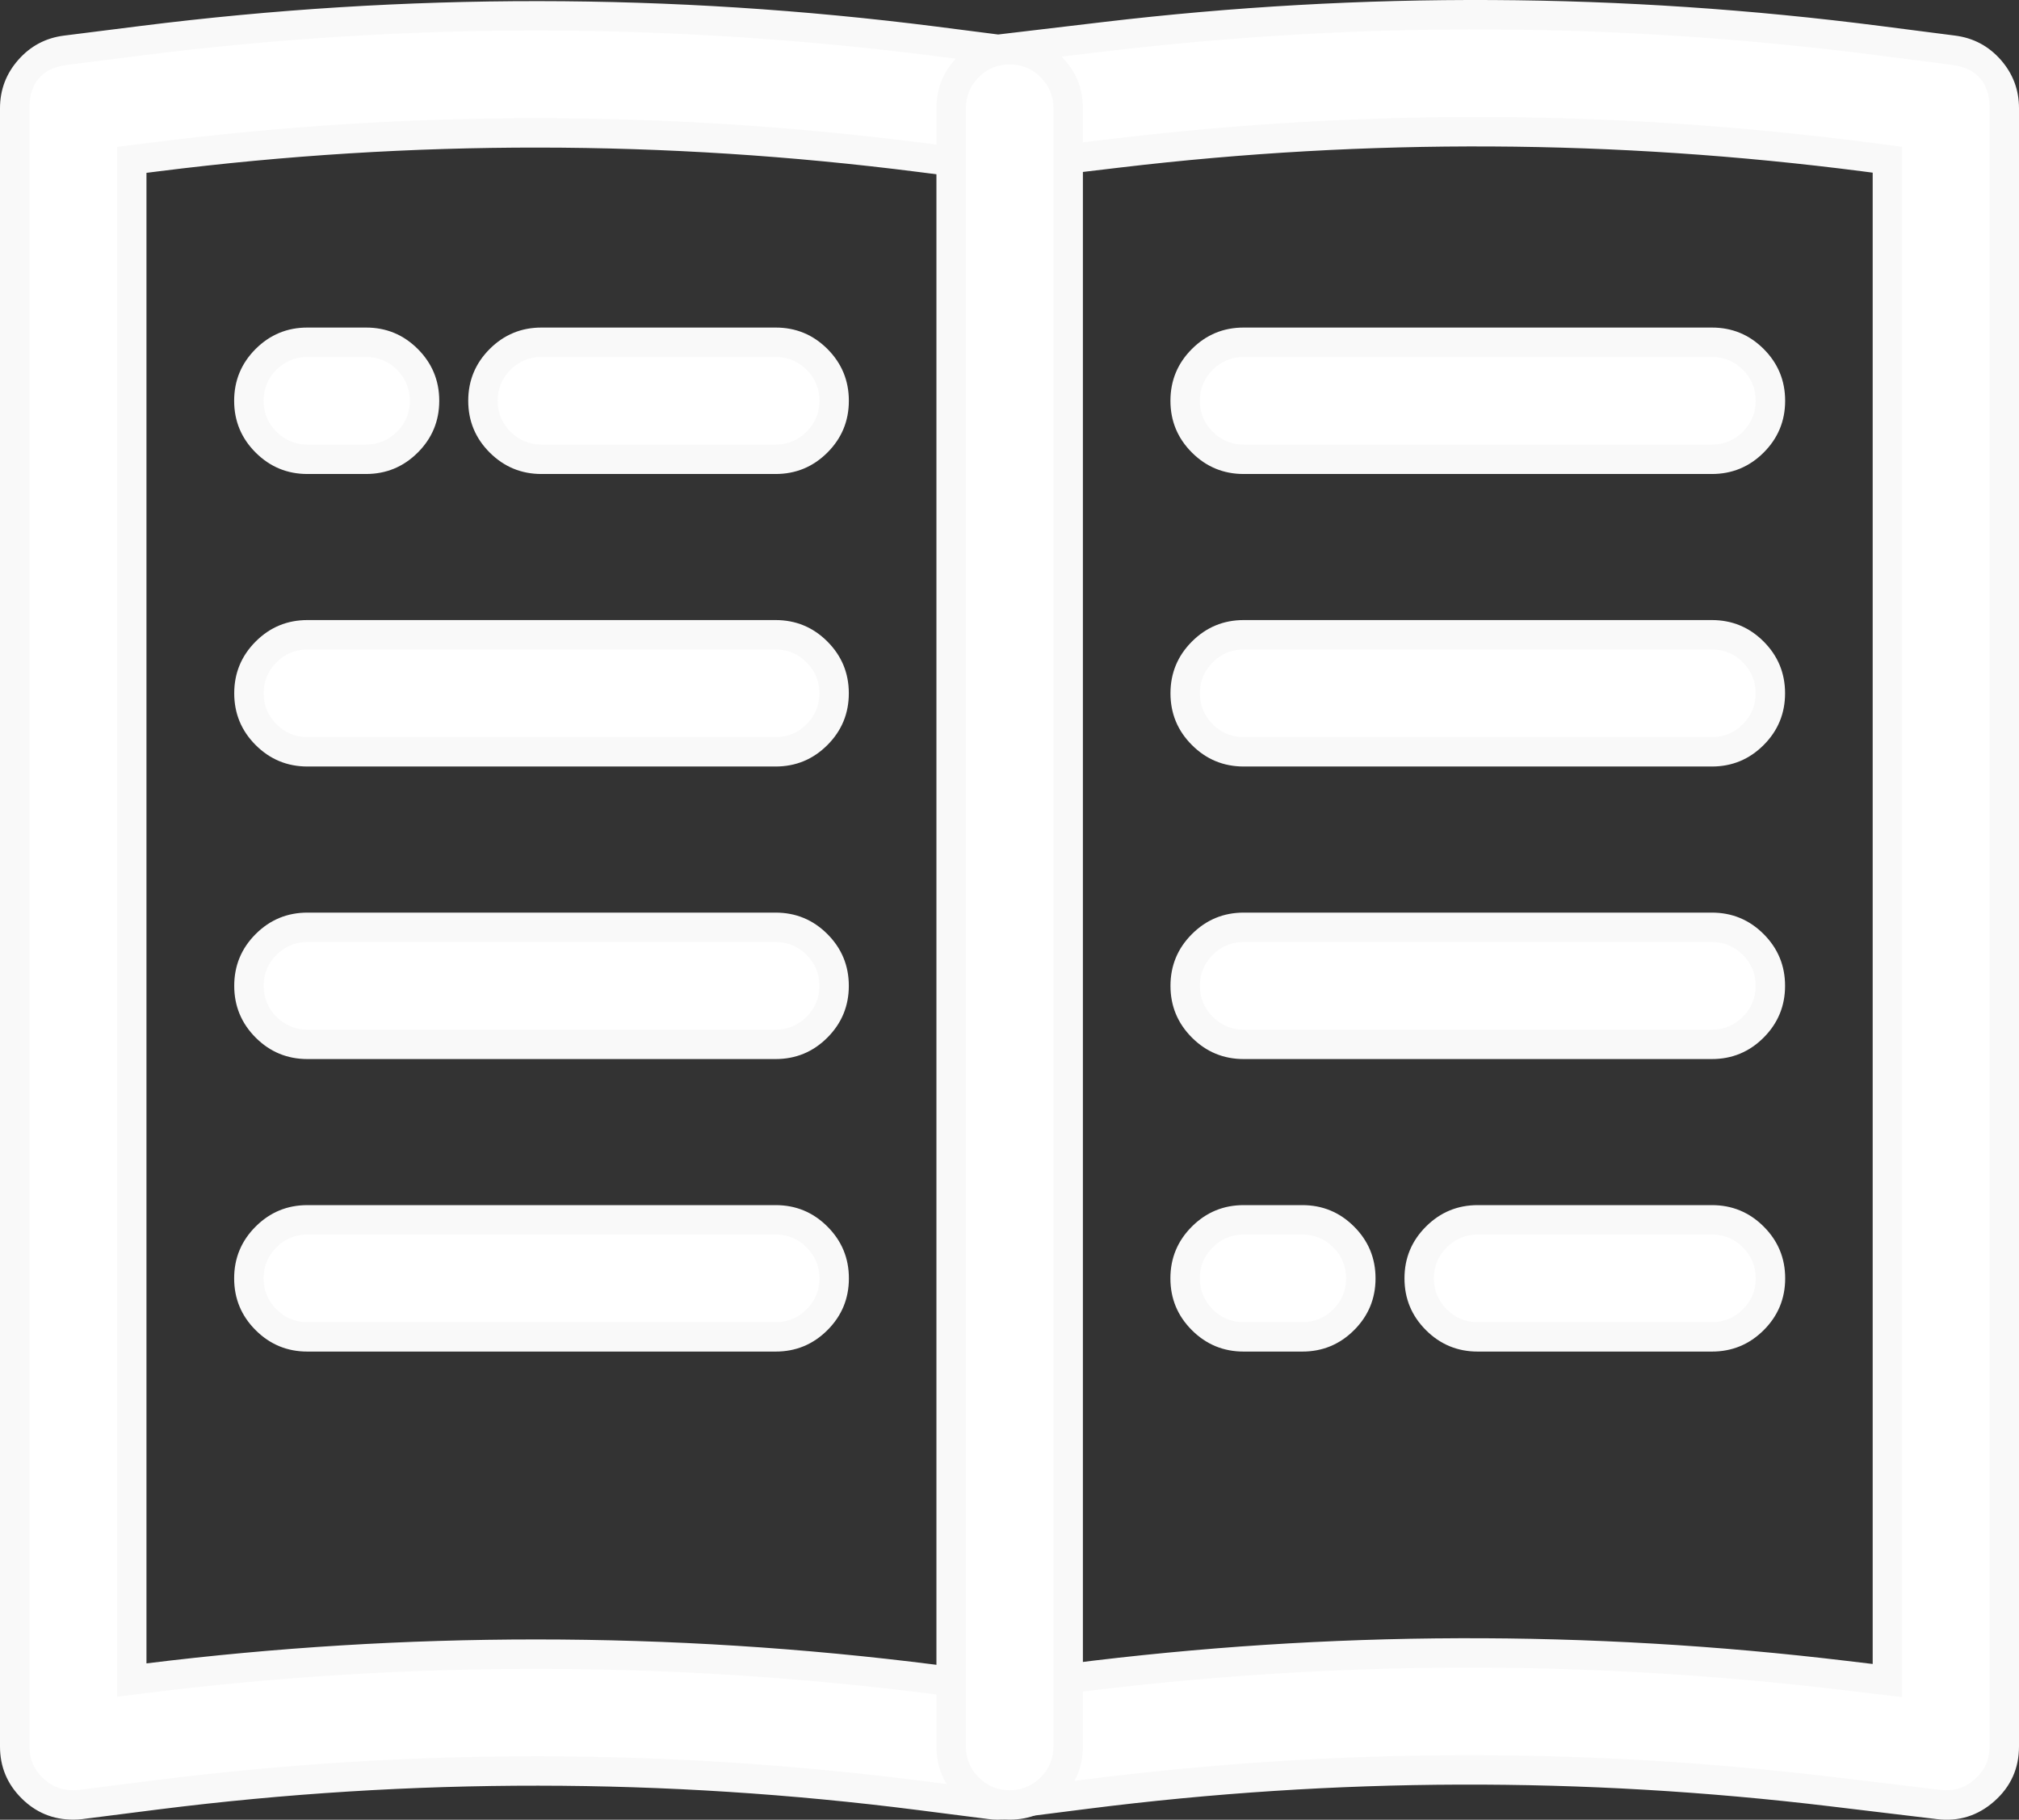 <svg xmlns="http://www.w3.org/2000/svg" xmlns:xlink="http://www.w3.org/1999/xlink" fill="none" version="1.1" width="54.891" height="49.482" viewBox="0 0 54.891 49.482"><rect x="0" y="0" width="54.891" height="49.482" fill="#333333" stroke="none"/><g><g><path d="M1.991,49.08C1.112,49.081,0.399,48.368,0.4,47.489L0.4,2.943C0.401,2.142,0.997,1.465,1.792,1.365L3.872,1.103C11.023,0.205,18.259,0.211,25.409,1.12L27.136,1.341L30.044,0.996C37.038,0.169,44.107,0.206,51.091,1.106L53.104,1.365C53.897,1.467,54.491,2.143,54.491,2.943L54.491,47.489C54.491,48.443,53.658,49.182,52.711,49.069L49.795,48.719C43.068,47.911,36.268,47.934,29.547,48.785L27.326,49.067C27.193,49.084,27.058,49.084,26.924,49.067L25.005,48.822C18.121,47.944,11.154,47.938,4.268,48.804L2.19,49.069C2.124,49.076,2.058,49.08,1.991,49.08ZM14.574,44.98C18.195,44.98,21.816,45.209,25.411,45.667L27.129,45.887L29.15,45.631C36.129,44.746,43.191,44.723,50.177,45.562L51.313,45.697L51.313,4.343L50.687,4.262C43.961,3.394,37.154,3.359,30.419,4.157L27.317,4.525C27.188,4.54,27.058,4.54,26.929,4.523L25.01,4.278C18.126,3.4,11.158,3.395,4.273,4.261L3.582,4.346L3.582,45.685L3.872,45.648C7.42,45.203,10.995,44.98,14.574,44.98Z" fill="#FFFFFF" fill-opacity="1"/><path d="M1.99,49.48Q2.113,49.48,2.236,49.466L2.241,49.465L4.318,49.201Q14.637,47.903,24.955,49.219L26.872,49.464Q27.125,49.497,27.377,49.464L29.598,49.182Q39.668,47.906,49.747,49.116L52.663,49.466Q53.552,49.572,54.222,48.978Q54.891,48.384,54.891,47.489L54.891,2.943Q54.891,2.192,54.396,1.628Q53.9,1.064,53.155,0.968L51.143,0.709Q40.576,-0.652,29.997,0.599L27.137,0.938L25.46,0.723Q14.642,-0.653,3.822,0.706L1.742,0.968Q0.996,1.062,0.498,1.627Q0.001,2.191,0,2.943L0,47.488Q-0.001,48.314,0.583,48.897Q1.166,49.481,1.99,49.48ZM2.144,48.671L2.14,48.672Q2.066,48.68,1.993,48.68Q1.497,48.681,1.148,48.332Q0.799,47.983,0.8,47.49L0.8,2.943Q0.801,1.893,1.842,1.762L3.922,1.499Q14.641,0.154,25.359,1.517L27.134,1.744L30.091,1.393Q40.572,0.154,51.04,1.503L53.053,1.762Q54.091,1.896,54.091,2.943L54.091,47.489Q54.091,48.024,53.691,48.38Q53.29,48.735,52.759,48.671L49.843,48.321Q39.666,47.1,29.497,48.389L27.276,48.67Q27.125,48.69,26.976,48.67L25.056,48.425Q14.638,47.097,4.218,48.408L2.144,48.671ZM3.922,46.045L3.922,46.045Q9.225,45.38,14.574,45.38Q19.993,45.38,25.36,46.064L27.129,46.29L29.2,46.027Q39.66,44.701,50.129,45.959L51.713,46.148L51.713,3.992L50.739,3.865Q40.562,2.553,30.372,3.76L27.27,4.127Q27.124,4.145,26.979,4.126L25.061,3.881Q14.643,2.553,4.223,3.864L3.182,3.993L3.182,46.138L3.922,46.045ZM3.982,45.231Q9.256,44.58,14.574,44.58Q20.043,44.58,25.462,45.27L27.129,45.483L29.099,45.234Q39.658,43.895,50.224,45.165L50.913,45.247L50.913,4.695L50.636,4.659Q40.558,3.359,30.466,4.554L27.364,4.922Q27.121,4.951,26.878,4.92L24.959,4.675Q14.642,3.36,4.323,4.657L3.982,4.7L3.982,45.231Z" fill-rule="evenodd" fill="#F9F9F9" fill-opacity="1"/></g><g><path d="M9.95,12.489L8.359,12.489C7.479,12.49,6.766,11.777,6.766,10.898C6.766,10.018,7.479,9.306,8.359,9.307L9.95,9.307C10.829,9.306,11.542,10.018,11.542,10.898C11.542,11.777,10.829,12.49,9.95,12.489ZM21.086,12.489L14.722,12.489C13.843,12.49,13.13,11.777,13.13,10.898C13.13,10.018,13.843,9.306,14.722,9.307L21.086,9.307C21.965,9.306,22.678,10.018,22.678,10.898C22.678,11.777,21.965,12.49,21.086,12.489ZM35.404,36.352L33.813,36.352C32.934,36.354,32.22,35.641,32.22,34.761C32.22,33.882,32.934,33.169,33.813,33.17L35.404,33.17C36.284,33.169,36.997,33.882,36.997,34.761C36.997,35.641,36.284,36.354,35.404,36.352ZM46.541,36.352L40.177,36.352C39.297,36.354,38.584,35.641,38.584,34.761C38.584,33.882,39.297,33.169,40.177,33.17L46.541,33.17C47.42,33.169,48.134,33.882,48.134,34.761C48.134,35.641,47.42,36.354,46.541,36.352Z" fill="#FFFFFF" fill-opacity="1"/><path d="M11.358,12.306Q11.942,11.723,11.942,10.898Q11.942,10.073,11.358,9.489Q10.774,8.906,9.95,8.907L8.359,8.907Q7.534,8.906,6.95,9.489Q6.366,10.073,6.366,10.898Q6.366,11.723,6.95,12.306Q7.534,12.889,8.359,12.889L9.949,12.889Q10.774,12.889,11.358,12.306ZM22.495,12.306Q23.078,11.723,23.078,10.898Q23.078,10.073,22.495,9.489Q21.911,8.906,21.086,8.907L14.723,8.907Q13.898,8.906,13.314,9.489Q12.73,10.073,12.73,10.898Q12.73,11.723,13.314,12.306Q13.898,12.889,14.722,12.889L21.086,12.889Q21.911,12.889,22.495,12.306ZM10.793,10.055Q11.142,10.404,11.142,10.898Q11.142,11.391,10.793,11.74Q10.444,12.089,9.95,12.089L8.359,12.089Q7.865,12.089,7.515,11.74Q7.166,11.391,7.166,10.898Q7.166,10.404,7.515,10.055Q7.865,9.706,8.358,9.707L9.95,9.707Q10.444,9.706,10.793,10.055ZM21.929,10.055Q22.278,10.404,22.278,10.898Q22.278,11.391,21.929,11.74Q21.58,12.089,21.086,12.089L14.722,12.089Q14.228,12.089,13.879,11.74Q13.53,11.391,13.53,10.898Q13.53,10.404,13.879,10.055Q14.228,9.706,14.722,9.707L21.086,9.707Q21.58,9.706,21.929,10.055ZM36.813,36.17Q37.397,35.587,37.397,34.761Q37.397,33.936,36.813,33.353Q36.229,32.769,35.404,32.77L33.814,32.77Q32.988,32.769,32.404,33.353Q31.82,33.936,31.82,34.761Q31.82,35.587,32.404,36.17Q32.988,36.753,33.813,36.752L35.404,36.752Q36.229,36.753,36.813,36.17ZM47.95,36.17Q48.534,35.587,48.534,34.761Q48.534,33.936,47.95,33.353Q47.365,32.769,46.541,32.77L40.177,32.77Q39.352,32.769,38.768,33.353Q38.184,33.936,38.184,34.761Q38.184,35.587,38.768,36.17Q39.352,36.753,40.177,36.752L46.54,36.752Q47.365,36.753,47.95,36.17ZM36.248,33.919Q36.597,34.268,36.597,34.761Q36.597,35.255,36.248,35.604Q35.898,35.953,35.405,35.952L33.813,35.952Q33.319,35.953,32.97,35.604Q32.62,35.255,32.62,34.761Q32.62,34.268,32.97,33.919Q33.319,33.57,33.813,33.57L35.404,33.57Q35.898,33.57,36.248,33.919ZM47.384,33.919Q47.734,34.268,47.734,34.761Q47.734,35.255,47.384,35.604Q47.035,35.953,46.541,35.952L40.177,35.952Q39.683,35.953,39.333,35.604Q38.984,35.255,38.984,34.761Q38.984,34.268,39.333,33.919Q39.683,33.57,40.176,33.57L46.541,33.57Q47.035,33.57,47.384,33.919Z" fill-rule="evenodd" fill="#F9F9F9" fill-opacity="1"/></g><g><path d="M27.45,49.08C26.571,49.08,25.859,48.367,25.859,47.489L25.859,2.943C25.859,2.065,26.571,1.352,27.45,1.352C28.328,1.352,29.041,2.065,29.041,2.943L29.041,47.489C29.041,48.367,28.328,49.08,27.45,49.08ZM21.086,20.443L8.359,20.443C7.48,20.443,6.768,19.731,6.768,18.852C6.768,17.974,7.48,17.261,8.359,17.261L21.086,17.261C21.965,17.261,22.677,17.974,22.677,18.852C22.677,19.731,21.965,20.443,21.086,20.443ZM21.086,28.398L8.359,28.398C7.48,28.398,6.768,27.685,6.768,26.807C6.768,25.928,7.48,25.216,8.359,25.216L21.086,25.216C21.965,25.216,22.677,25.928,22.677,26.807C22.677,27.685,21.965,28.398,21.086,28.398ZM21.086,36.352L8.359,36.352C7.479,36.353,6.766,35.641,6.766,34.761C6.766,33.882,7.479,33.169,8.359,33.17L21.086,33.17C21.966,33.169,22.679,33.882,22.679,34.761C22.679,35.641,21.966,36.353,21.086,36.352ZM46.541,12.489L33.813,12.489C32.934,12.489,32.221,11.777,32.221,10.898C32.221,10.018,32.934,9.306,33.813,9.307L46.541,9.307C47.42,9.306,48.133,10.018,48.133,10.898C48.133,11.777,47.42,12.489,46.541,12.489ZM46.541,20.443L33.813,20.443C32.935,20.443,32.222,19.731,32.222,18.852C32.222,17.974,32.935,17.261,33.813,17.261L46.541,17.261C47.419,17.261,48.131,17.974,48.131,18.852C48.131,19.731,47.419,20.443,46.541,20.443ZM46.541,28.398L33.813,28.398C32.935,28.398,32.222,27.685,32.222,26.807C32.222,25.928,32.935,25.216,33.813,25.216L46.541,25.216C47.419,25.216,48.131,25.928,48.131,26.807C48.131,27.685,47.419,28.398,46.541,28.398Z" fill="#FFFFFF" fill-opacity="1"/><path d="M28.857,48.896Q29.441,48.313,29.441,47.489L29.441,2.943Q29.441,2.119,28.857,1.535Q28.274,0.952,27.45,0.952Q26.625,0.952,26.042,1.535Q25.459,2.119,25.459,2.943L25.459,47.489Q25.459,48.313,26.042,48.896Q26.625,49.48,27.45,49.48Q28.274,49.48,28.857,48.896ZM28.641,2.943L28.641,47.489Q28.641,47.982,28.292,48.331Q27.943,48.68,27.45,48.68Q26.956,48.68,26.608,48.331Q26.259,47.982,26.259,47.489L26.259,2.943Q26.259,2.45,26.608,2.101Q26.956,1.752,27.45,1.752Q27.943,1.752,28.292,2.101Q28.641,2.45,28.641,2.943ZM47.949,12.306Q48.533,11.723,48.533,10.898Q48.533,10.073,47.949,9.489Q47.365,8.906,46.541,8.907L33.814,8.907Q32.988,8.906,32.405,9.489Q31.821,10.072,31.821,10.898Q31.821,11.723,32.405,12.306Q32.988,12.889,33.813,12.889L46.54,12.889Q47.365,12.889,47.949,12.306ZM47.384,10.055Q47.733,10.404,47.733,10.898Q47.733,11.391,47.384,11.74Q47.035,12.089,46.541,12.089L33.813,12.089Q33.319,12.089,32.97,11.74Q32.621,11.391,32.621,10.898Q32.621,10.404,32.97,10.055Q33.319,9.706,33.813,9.707L46.541,9.707Q47.035,9.706,47.384,10.055ZM22.494,20.26Q23.077,19.677,23.077,18.852Q23.077,18.028,22.494,17.444Q21.911,16.861,21.086,16.861L8.359,16.861Q7.534,16.861,6.951,17.444Q6.368,18.028,6.368,18.852Q6.368,19.677,6.951,20.26Q7.534,20.843,8.359,20.843L21.086,20.843Q21.911,20.843,22.494,20.26ZM47.948,20.26Q48.531,19.677,48.531,18.852Q48.531,18.028,47.948,17.444Q47.365,16.861,46.541,16.861L33.813,16.861Q32.989,16.861,32.406,17.444Q31.822,18.028,31.822,18.852Q31.822,19.677,32.406,20.26Q32.989,20.843,33.813,20.843L46.541,20.843Q47.365,20.843,47.948,20.26ZM21.928,18.01Q22.277,18.359,22.277,18.852Q22.277,19.346,21.928,19.694Q21.579,20.043,21.086,20.043L8.359,20.043Q7.865,20.043,7.517,19.694Q7.168,19.346,7.168,18.852Q7.168,18.359,7.517,18.01Q7.865,17.661,8.359,17.661L21.086,17.661Q21.579,17.661,21.928,18.01ZM47.383,18.01Q47.731,18.359,47.731,18.852Q47.731,19.346,47.383,19.694Q47.034,20.043,46.541,20.043L33.813,20.043Q33.32,20.043,32.971,19.694Q32.622,19.346,32.622,18.852Q32.622,18.359,32.971,18.01Q33.32,17.661,33.813,17.661L46.541,17.661Q47.034,17.661,47.383,18.01ZM22.494,28.215Q23.077,27.631,23.077,26.807Q23.077,25.982,22.494,25.399Q21.911,24.816,21.086,24.816L8.359,24.816Q7.534,24.816,6.951,25.399Q6.368,25.982,6.368,26.807Q6.368,27.631,6.951,28.215Q7.534,28.798,8.359,28.798L21.086,28.798Q21.911,28.798,22.494,28.215ZM47.948,28.215Q48.531,27.631,48.531,26.807Q48.531,25.982,47.948,25.399Q47.365,24.816,46.541,24.816L33.813,24.816Q32.989,24.816,32.406,25.399Q31.822,25.982,31.822,26.807Q31.822,27.631,32.406,28.215Q32.989,28.798,33.813,28.798L46.541,28.798Q47.365,28.798,47.948,28.215ZM21.928,25.965Q22.277,26.314,22.277,26.807Q22.277,27.3,21.928,27.649Q21.579,27.998,21.086,27.998L8.359,27.998Q7.865,27.998,7.517,27.649Q7.168,27.3,7.168,26.807Q7.168,26.314,7.517,25.965Q7.865,25.616,8.359,25.616L21.086,25.616Q21.579,25.616,21.928,25.965ZM47.383,25.965Q47.731,26.314,47.731,26.807Q47.731,27.3,47.383,27.649Q47.034,27.998,46.541,27.998L33.813,27.998Q33.32,27.998,32.971,27.649Q32.622,27.3,32.622,26.807Q32.622,26.314,32.971,25.965Q33.32,25.616,33.813,25.616L46.541,25.616Q47.034,25.616,47.383,25.965ZM22.495,36.17Q23.079,35.587,23.079,34.761Q23.079,33.936,22.495,33.353Q21.911,32.769,21.086,32.77L8.359,32.77Q7.534,32.769,6.95,33.353Q6.366,33.936,6.366,34.761Q6.366,35.587,6.95,36.17Q7.534,36.753,8.359,36.752L21.085,36.752Q21.911,36.753,22.495,36.17ZM21.93,33.919Q22.279,34.268,22.279,34.761Q22.279,35.255,21.93,35.604Q21.58,35.953,21.087,35.952L8.359,35.952Q7.864,35.953,7.515,35.604Q7.166,35.255,7.166,34.761Q7.166,34.268,7.515,33.919Q7.864,33.57,8.358,33.57L21.086,33.57Q21.58,33.57,21.93,33.919Z" fill-rule="evenodd" fill="#F9F9F9" fill-opacity="1"/></g></g></svg>